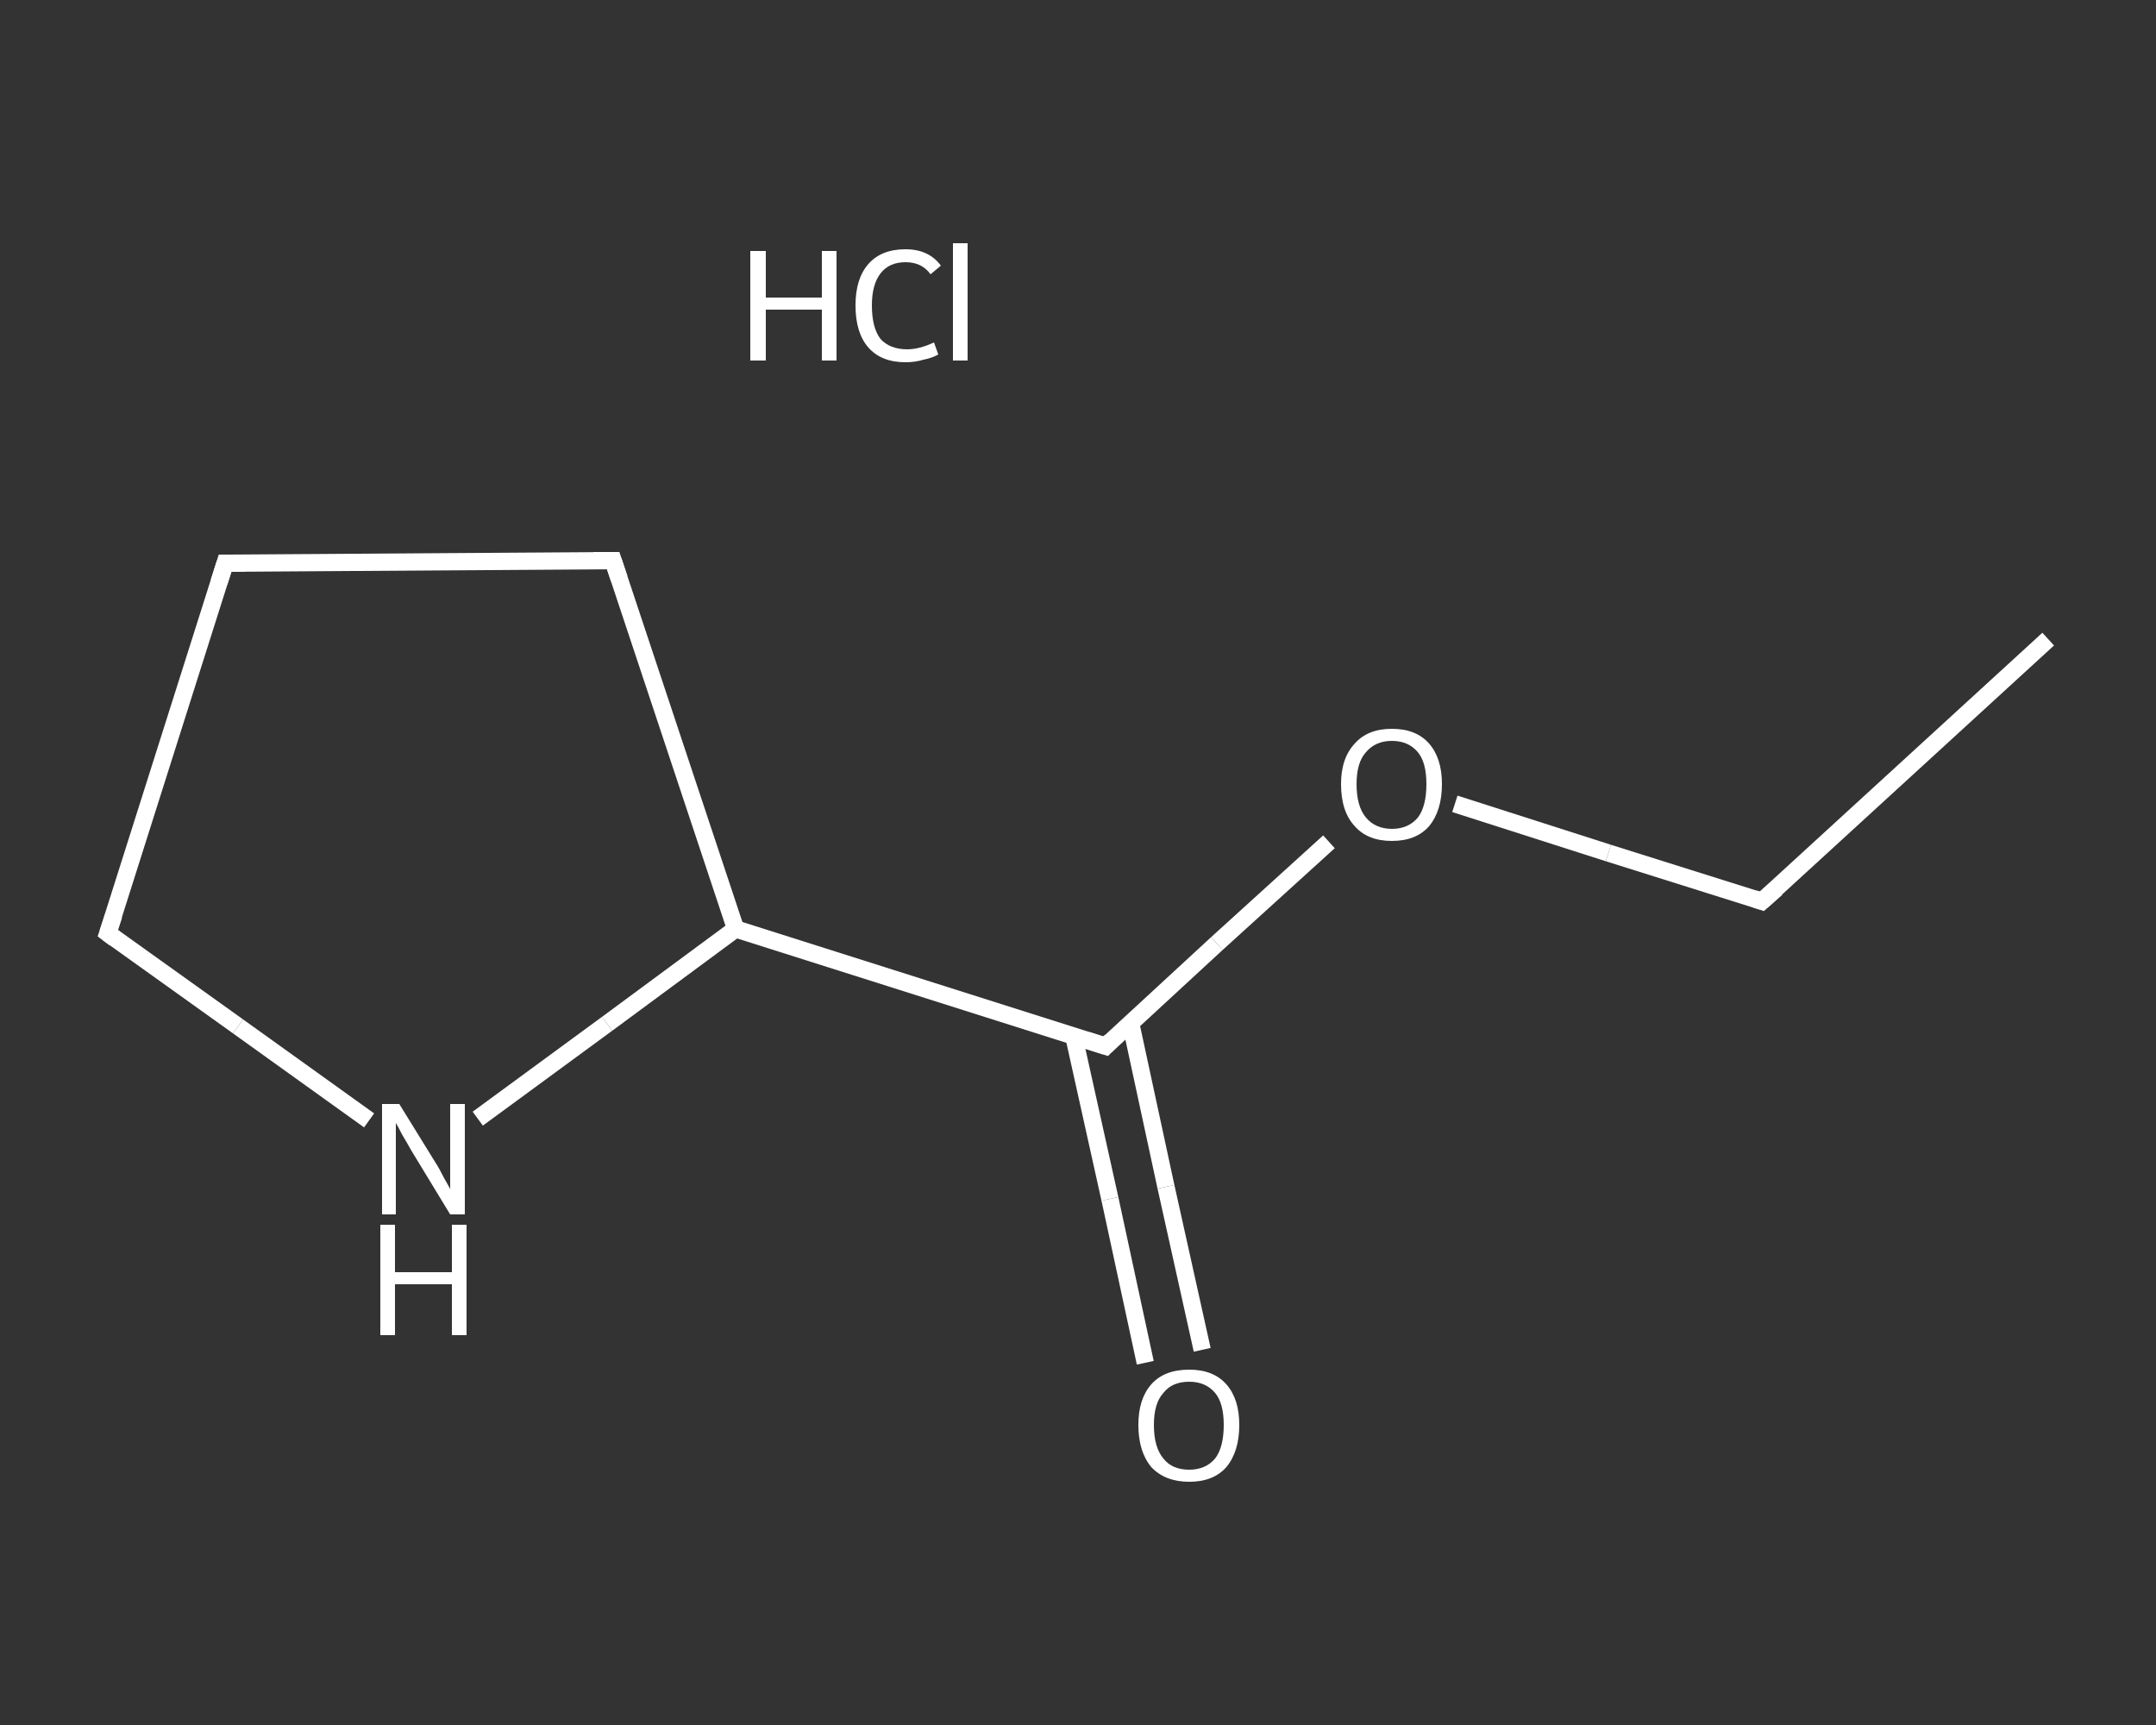 <?xml version='1.0' encoding='iso-8859-1'?>
<svg version='1.1' baseProfile='full'
              xmlns='http://www.w3.org/2000/svg'
                      xmlns:rdkit='http://www.rdkit.org/xml'
                      xmlns:xlink='http://www.w3.org/1999/xlink'
                  xml:space='preserve'
width='250px' height='200px' viewBox='0 0 250 200'>
<rect x="0" y="0" width="250" height="200" fill="#333333" stroke="none"/>
<!-- END OF HEADER -->
<rect style='opacity:1.0;fill:transparent;stroke:none' width='250.0' height='200.0' x='0.0' y='0.0'> </rect>
<path class='bond-0 atom-0 atom-1' d='M 237.5,74.1 L 204.3,104.5' style='fill:none;fill-rule:evenodd;stroke:#FFFFFF;stroke-width:2.0px;stroke-linecap:butt;stroke-linejoin:miter;stroke-opacity:1' />
<path class='bond-1 atom-1 atom-2' d='M 204.3,104.5 L 186.5,98.9' style='fill:none;fill-rule:evenodd;stroke:#FFFFFF;stroke-width:2.0px;stroke-linecap:butt;stroke-linejoin:miter;stroke-opacity:1' />
<path class='bond-1 atom-1 atom-2' d='M 186.5,98.9 L 168.7,93.2' style='fill:none;fill-rule:evenodd;stroke:#FFFFFF;stroke-width:2.0px;stroke-linecap:butt;stroke-linejoin:miter;stroke-opacity:1' />
<path class='bond-2 atom-2 atom-3' d='M 154.1,97.6 L 141.1,109.4' style='fill:none;fill-rule:evenodd;stroke:#FFFFFF;stroke-width:2.0px;stroke-linecap:butt;stroke-linejoin:miter;stroke-opacity:1' />
<path class='bond-2 atom-2 atom-3' d='M 141.1,109.4 L 128.2,121.3' style='fill:none;fill-rule:evenodd;stroke:#FFFFFF;stroke-width:2.0px;stroke-linecap:butt;stroke-linejoin:miter;stroke-opacity:1' />
<path class='bond-3 atom-3 atom-4' d='M 124.5,120.1 L 128.7,139.0' style='fill:none;fill-rule:evenodd;stroke:#FFFFFF;stroke-width:2.0px;stroke-linecap:butt;stroke-linejoin:miter;stroke-opacity:1' />
<path class='bond-3 atom-3 atom-4' d='M 128.7,139.0 L 132.8,158.0' style='fill:none;fill-rule:evenodd;stroke:#FFFFFF;stroke-width:2.0px;stroke-linecap:butt;stroke-linejoin:miter;stroke-opacity:1' />
<path class='bond-3 atom-3 atom-4' d='M 131.1,118.6 L 135.2,137.6' style='fill:none;fill-rule:evenodd;stroke:#FFFFFF;stroke-width:2.0px;stroke-linecap:butt;stroke-linejoin:miter;stroke-opacity:1' />
<path class='bond-3 atom-3 atom-4' d='M 135.2,137.6 L 139.4,156.5' style='fill:none;fill-rule:evenodd;stroke:#FFFFFF;stroke-width:2.0px;stroke-linecap:butt;stroke-linejoin:miter;stroke-opacity:1' />
<path class='bond-4 atom-3 atom-5' d='M 128.2,121.3 L 85.3,107.7' style='fill:none;fill-rule:evenodd;stroke:#FFFFFF;stroke-width:2.0px;stroke-linecap:butt;stroke-linejoin:miter;stroke-opacity:1' />
<path class='bond-5 atom-5 atom-6' d='M 85.3,107.7 L 71.1,65.0' style='fill:none;fill-rule:evenodd;stroke:#FFFFFF;stroke-width:2.0px;stroke-linecap:butt;stroke-linejoin:miter;stroke-opacity:1' />
<path class='bond-6 atom-6 atom-7' d='M 71.1,65.0 L 26.1,65.3' style='fill:none;fill-rule:evenodd;stroke:#FFFFFF;stroke-width:2.0px;stroke-linecap:butt;stroke-linejoin:miter;stroke-opacity:1' />
<path class='bond-7 atom-7 atom-8' d='M 26.1,65.3 L 12.5,108.2' style='fill:none;fill-rule:evenodd;stroke:#FFFFFF;stroke-width:2.0px;stroke-linecap:butt;stroke-linejoin:miter;stroke-opacity:1' />
<path class='bond-8 atom-8 atom-9' d='M 12.5,108.2 L 27.6,119.0' style='fill:none;fill-rule:evenodd;stroke:#FFFFFF;stroke-width:2.0px;stroke-linecap:butt;stroke-linejoin:miter;stroke-opacity:1' />
<path class='bond-8 atom-8 atom-9' d='M 27.6,119.0 L 42.8,129.9' style='fill:none;fill-rule:evenodd;stroke:#FFFFFF;stroke-width:2.0px;stroke-linecap:butt;stroke-linejoin:miter;stroke-opacity:1' />
<path class='bond-9 atom-9 atom-5' d='M 55.4,129.7 L 70.4,118.7' style='fill:none;fill-rule:evenodd;stroke:#FFFFFF;stroke-width:2.0px;stroke-linecap:butt;stroke-linejoin:miter;stroke-opacity:1' />
<path class='bond-9 atom-9 atom-5' d='M 70.4,118.7 L 85.3,107.7' style='fill:none;fill-rule:evenodd;stroke:#FFFFFF;stroke-width:2.0px;stroke-linecap:butt;stroke-linejoin:miter;stroke-opacity:1' />
<path d='M 206.0,103.0 L 204.3,104.5 L 203.4,104.2' style='fill:none;stroke:#FFFFFF;stroke-width:2.0px;stroke-linecap:butt;stroke-linejoin:miter;stroke-opacity:1;' />
<path d='M 128.8,120.7 L 128.2,121.3 L 126.0,120.6' style='fill:none;stroke:#FFFFFF;stroke-width:2.0px;stroke-linecap:butt;stroke-linejoin:miter;stroke-opacity:1;' />
<path d='M 71.8,67.1 L 71.1,65.0 L 68.8,65.0' style='fill:none;stroke:#FFFFFF;stroke-width:2.0px;stroke-linecap:butt;stroke-linejoin:miter;stroke-opacity:1;' />
<path d='M 28.3,65.3 L 26.1,65.3 L 25.4,67.5' style='fill:none;stroke:#FFFFFF;stroke-width:2.0px;stroke-linecap:butt;stroke-linejoin:miter;stroke-opacity:1;' />
<path d='M 13.2,106.1 L 12.5,108.2 L 13.3,108.8' style='fill:none;stroke:#FFFFFF;stroke-width:2.0px;stroke-linecap:butt;stroke-linejoin:miter;stroke-opacity:1;' />
<path class='atom-2' d='M 155.5 90.9
Q 155.5 87.9, 157.1 86.2
Q 158.6 84.5, 161.4 84.5
Q 164.2 84.5, 165.7 86.2
Q 167.2 87.9, 167.2 90.9
Q 167.2 94.0, 165.7 95.8
Q 164.2 97.5, 161.4 97.5
Q 158.6 97.5, 157.1 95.8
Q 155.5 94.1, 155.5 90.9
M 161.4 96.1
Q 163.3 96.1, 164.4 94.8
Q 165.4 93.5, 165.4 90.9
Q 165.4 88.4, 164.4 87.2
Q 163.3 85.9, 161.4 85.9
Q 159.5 85.9, 158.4 87.2
Q 157.3 88.4, 157.3 90.9
Q 157.3 93.5, 158.4 94.8
Q 159.5 96.1, 161.4 96.1
' fill='#FFFFFF'/>
<path class='atom-4' d='M 132.0 165.2
Q 132.0 162.2, 133.5 160.5
Q 135.0 158.8, 137.9 158.8
Q 140.7 158.8, 142.2 160.5
Q 143.7 162.2, 143.7 165.2
Q 143.7 168.3, 142.2 170.1
Q 140.7 171.8, 137.9 171.8
Q 135.1 171.8, 133.5 170.1
Q 132.0 168.3, 132.0 165.2
M 137.9 170.4
Q 139.8 170.4, 140.9 169.1
Q 141.9 167.8, 141.9 165.2
Q 141.9 162.7, 140.9 161.5
Q 139.8 160.2, 137.9 160.2
Q 135.9 160.2, 134.9 161.5
Q 133.8 162.7, 133.8 165.2
Q 133.8 167.8, 134.9 169.1
Q 135.9 170.4, 137.9 170.4
' fill='#FFFFFF'/>
<path class='atom-9' d='M 46.3 128.0
L 50.5 134.8
Q 50.9 135.4, 51.5 136.6
Q 52.2 137.8, 52.2 137.9
L 52.2 128.0
L 53.9 128.0
L 53.9 140.8
L 52.2 140.8
L 47.7 133.4
Q 47.2 132.5, 46.6 131.5
Q 46.1 130.5, 45.9 130.2
L 45.9 140.8
L 44.3 140.8
L 44.3 128.0
L 46.3 128.0
' fill='#FFFFFF'/>
<path class='atom-9' d='M 44.1 142.0
L 45.8 142.0
L 45.8 147.5
L 52.4 147.5
L 52.4 142.0
L 54.1 142.0
L 54.1 154.8
L 52.4 154.8
L 52.4 148.9
L 45.8 148.9
L 45.8 154.8
L 44.1 154.8
L 44.1 142.0
' fill='#FFFFFF'/>
<path class='atom-10' d='M 87.0 29.1
L 88.8 29.1
L 88.8 34.5
L 95.3 34.5
L 95.3 29.1
L 97.0 29.1
L 97.0 41.8
L 95.3 41.8
L 95.3 35.9
L 88.8 35.9
L 88.8 41.8
L 87.0 41.8
L 87.0 29.1
' fill='#FFFFFF'/>
<path class='atom-10' d='M 99.2 35.4
Q 99.2 32.3, 100.7 30.6
Q 102.2 28.9, 105.0 28.9
Q 107.7 28.9, 109.1 30.8
L 107.9 31.8
Q 106.9 30.4, 105.0 30.4
Q 103.1 30.4, 102.1 31.7
Q 101.1 33.0, 101.1 35.4
Q 101.1 38.0, 102.1 39.3
Q 103.2 40.5, 105.2 40.5
Q 106.6 40.5, 108.3 39.7
L 108.8 41.1
Q 108.1 41.5, 107.1 41.7
Q 106.1 42.0, 105.0 42.0
Q 102.2 42.0, 100.7 40.3
Q 99.2 38.6, 99.2 35.4
' fill='#FFFFFF'/>
<path class='atom-10' d='M 110.5 28.2
L 112.2 28.2
L 112.2 41.8
L 110.5 41.8
L 110.5 28.2
' fill='#FFFFFF'/>
</svg>
